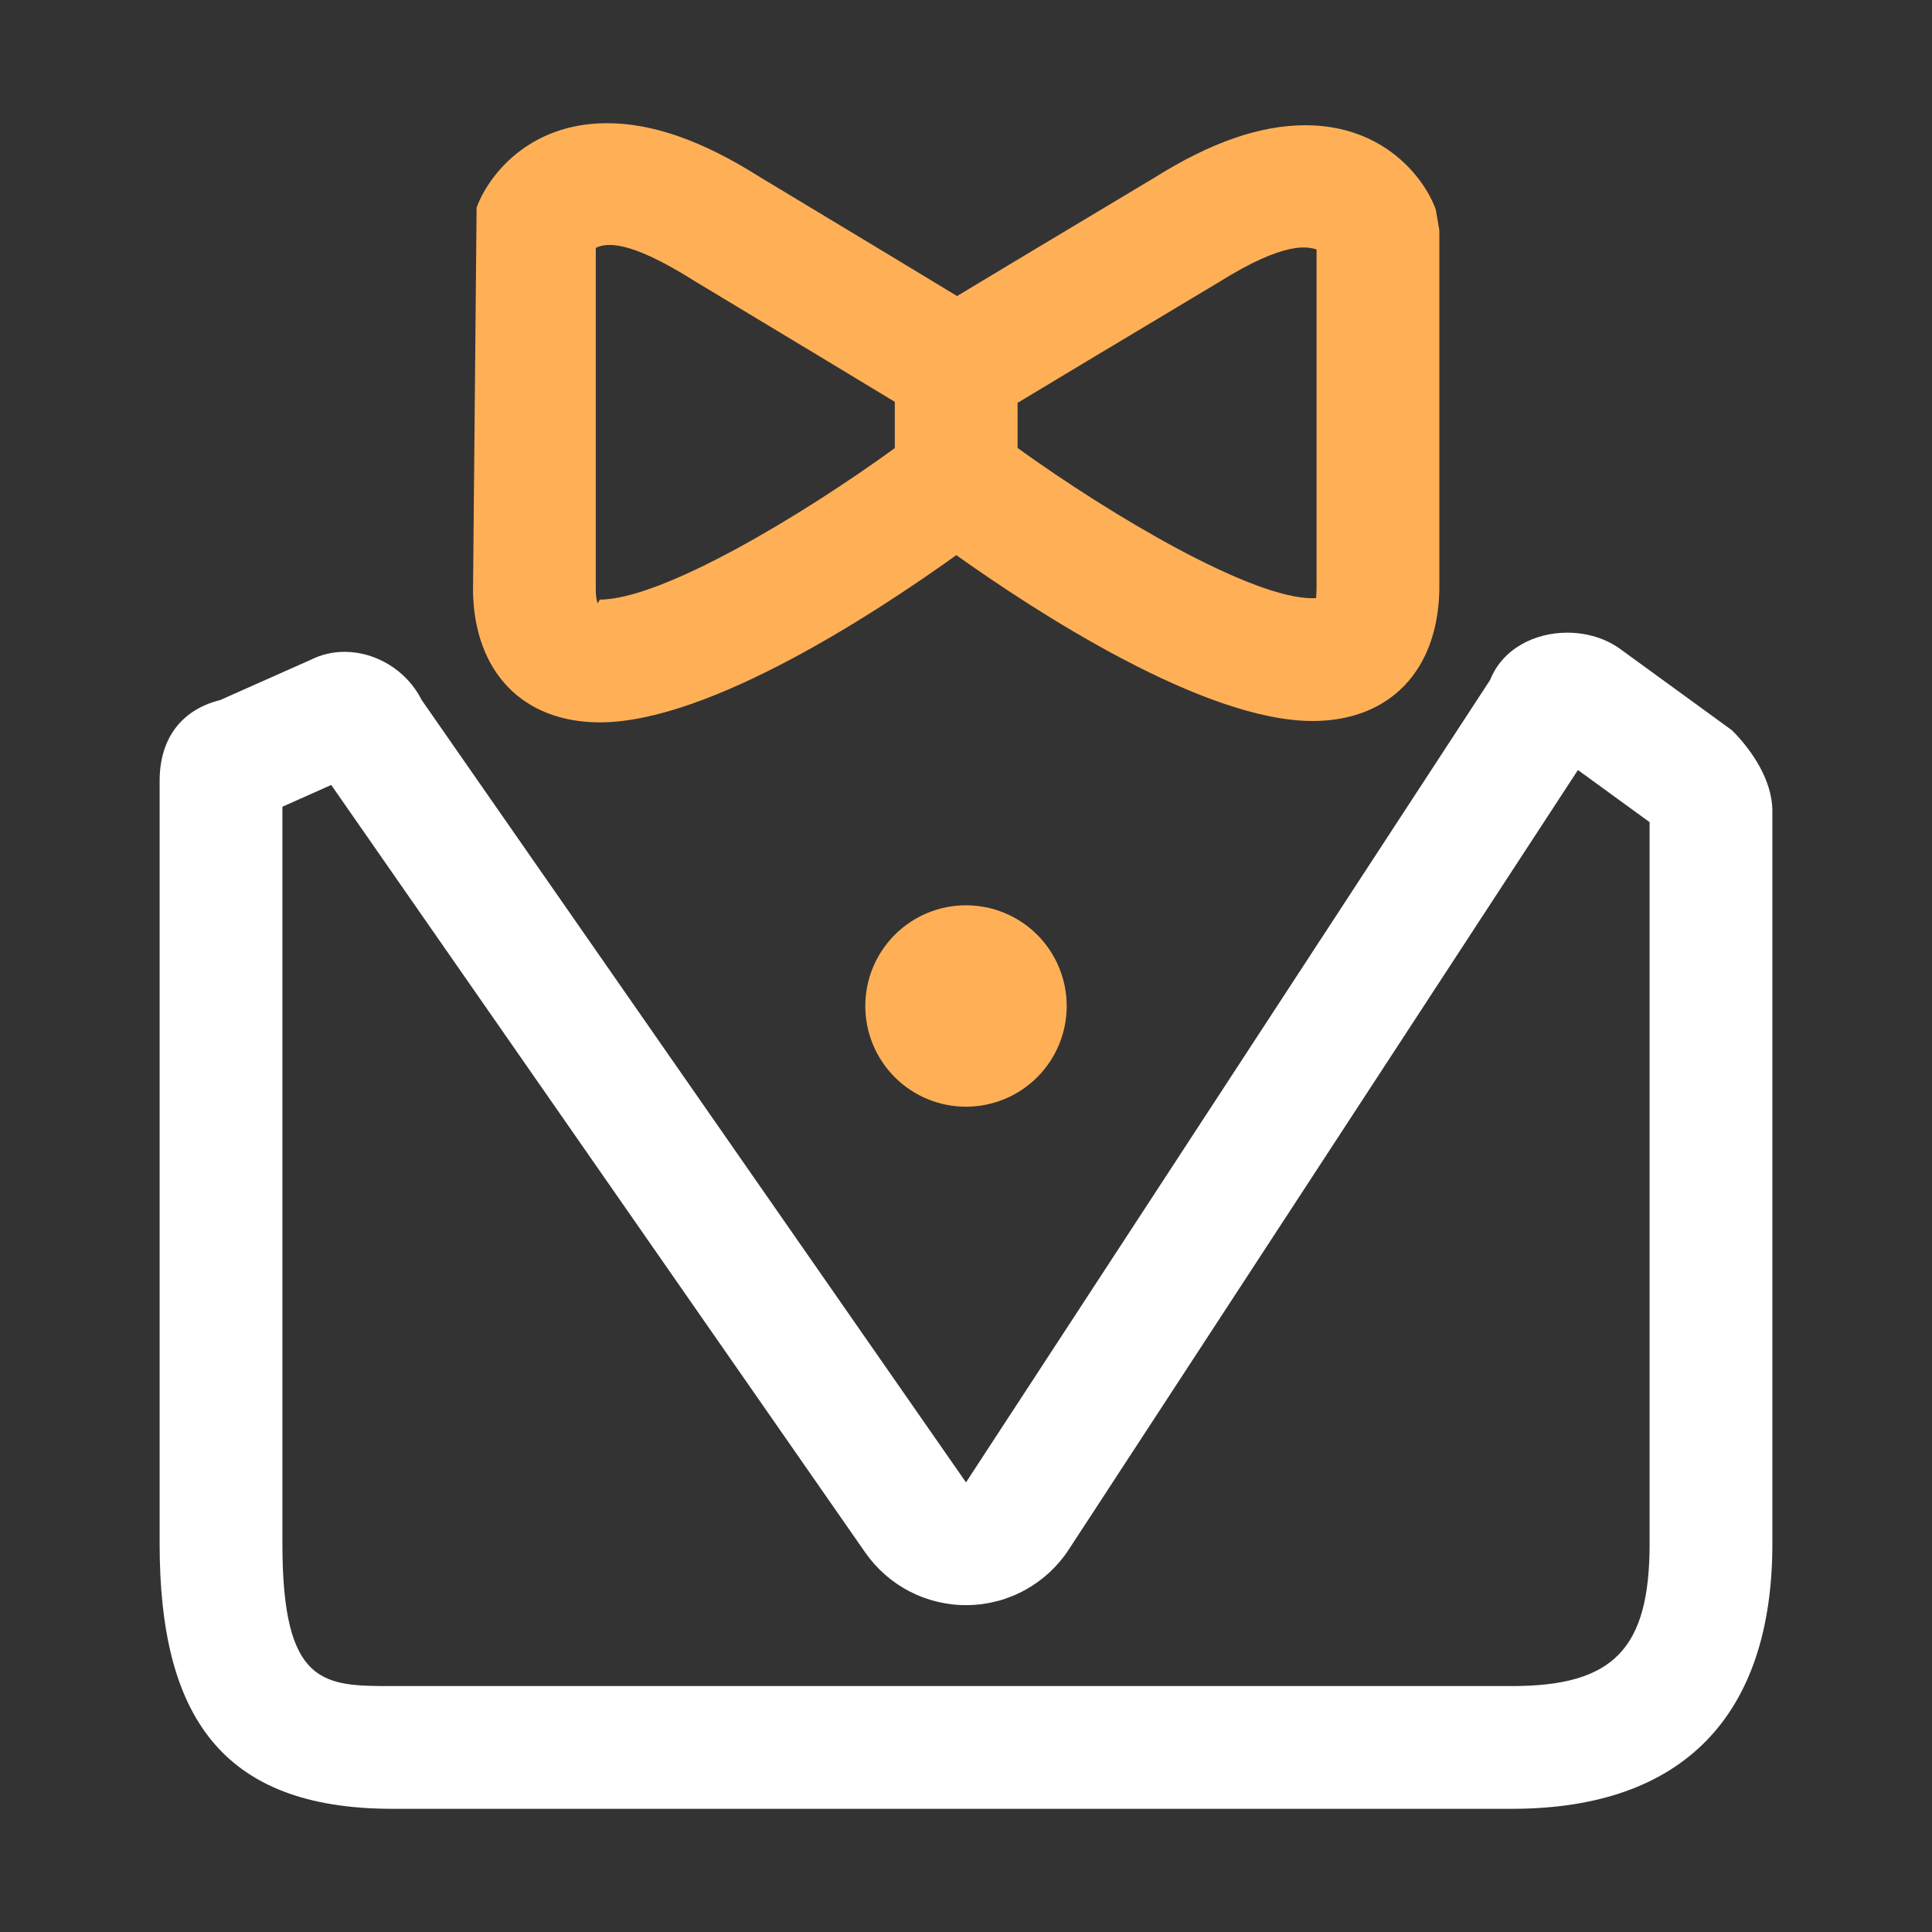 <svg width="64" height="64" viewBox="0 0 64 64" fill="none" xmlns="http://www.w3.org/2000/svg">
<rect x="0" y="0" width="64" height="64" fill="#333333" stroke="none"/>
<path d="M57.376 24.193L53.703 21.521C53.203 21.146 52.561 20.958 51.919 20.958C50.85 20.958 49.78 21.479 49.363 22.523L32 49.106L13.97 23.191C13.481 22.213 12.455 21.593 11.416 21.593C11.036 21.593 10.655 21.676 10.297 21.855L7.291 23.191C5.956 23.525 5.288 24.526 5.288 25.862V51.141C5.288 56.817 7.319 59.919 12.995 59.919H50.089C55.766 59.919 58.712 56.817 58.712 51.141V26.864C58.712 25.862 58.044 24.86 57.376 24.193ZM54.645 51.141C54.645 54.62 53.453 55.853 50.089 55.853H12.995C10.725 55.853 9.355 55.853 9.355 51.141V26.724L10.972 26.003L28.662 51.429C29.042 51.975 29.551 52.42 30.143 52.724C30.736 53.028 31.394 53.182 32.059 53.172C32.725 53.163 33.379 52.99 33.962 52.668C34.545 52.347 35.041 51.888 35.405 51.33L52.271 25.508L54.645 27.235V51.141H54.645Z" fill="white"/>
<path d="M19.871 23.929C23.494 23.929 29.053 20.274 31.679 18.39C34.309 20.261 39.864 23.884 43.478 23.884C46.024 23.884 47.633 22.227 47.68 19.529V7.628L47.561 6.937C47.184 5.9 45.853 4.149 43.24 4.149C41.739 4.149 40.095 4.722 38.248 5.882C34.635 8.044 32.718 9.195 31.704 9.807C30.706 9.201 28.796 8.046 25.145 5.848C23.263 4.659 21.615 4.081 20.109 4.081C17.496 4.081 16.166 5.839 15.788 6.877L15.669 19.594C15.717 22.267 17.325 23.929 19.871 23.929ZM33.708 13.345C34.665 12.767 36.576 11.621 40.373 9.349C42.585 7.965 43.316 8.176 43.613 8.263V19.493C43.609 19.648 43.597 19.755 43.602 19.811C43.57 19.815 43.53 19.817 43.478 19.817C41.437 19.817 36.814 17.078 33.708 14.84V13.345ZM19.736 8.212C20.05 8.061 20.761 7.89 23.009 9.31C26.786 11.583 28.688 12.733 29.641 13.311V14.844C26.539 17.1 21.912 19.862 19.871 19.862L19.799 19.985C19.799 19.983 19.74 19.86 19.736 19.558V8.212H19.736ZM28.664 33.325C28.664 34.21 29.015 35.058 29.641 35.684C30.267 36.31 31.115 36.661 32 36.661C32.885 36.661 33.733 36.31 34.359 35.684C34.985 35.058 35.336 34.21 35.336 33.325C35.336 32.44 34.985 31.592 34.359 30.966C33.733 30.34 32.885 29.989 32 29.989C31.115 29.989 30.267 30.34 29.641 30.966C29.015 31.592 28.664 32.44 28.664 33.325Z" fill="#FFB057"/>
</svg>
